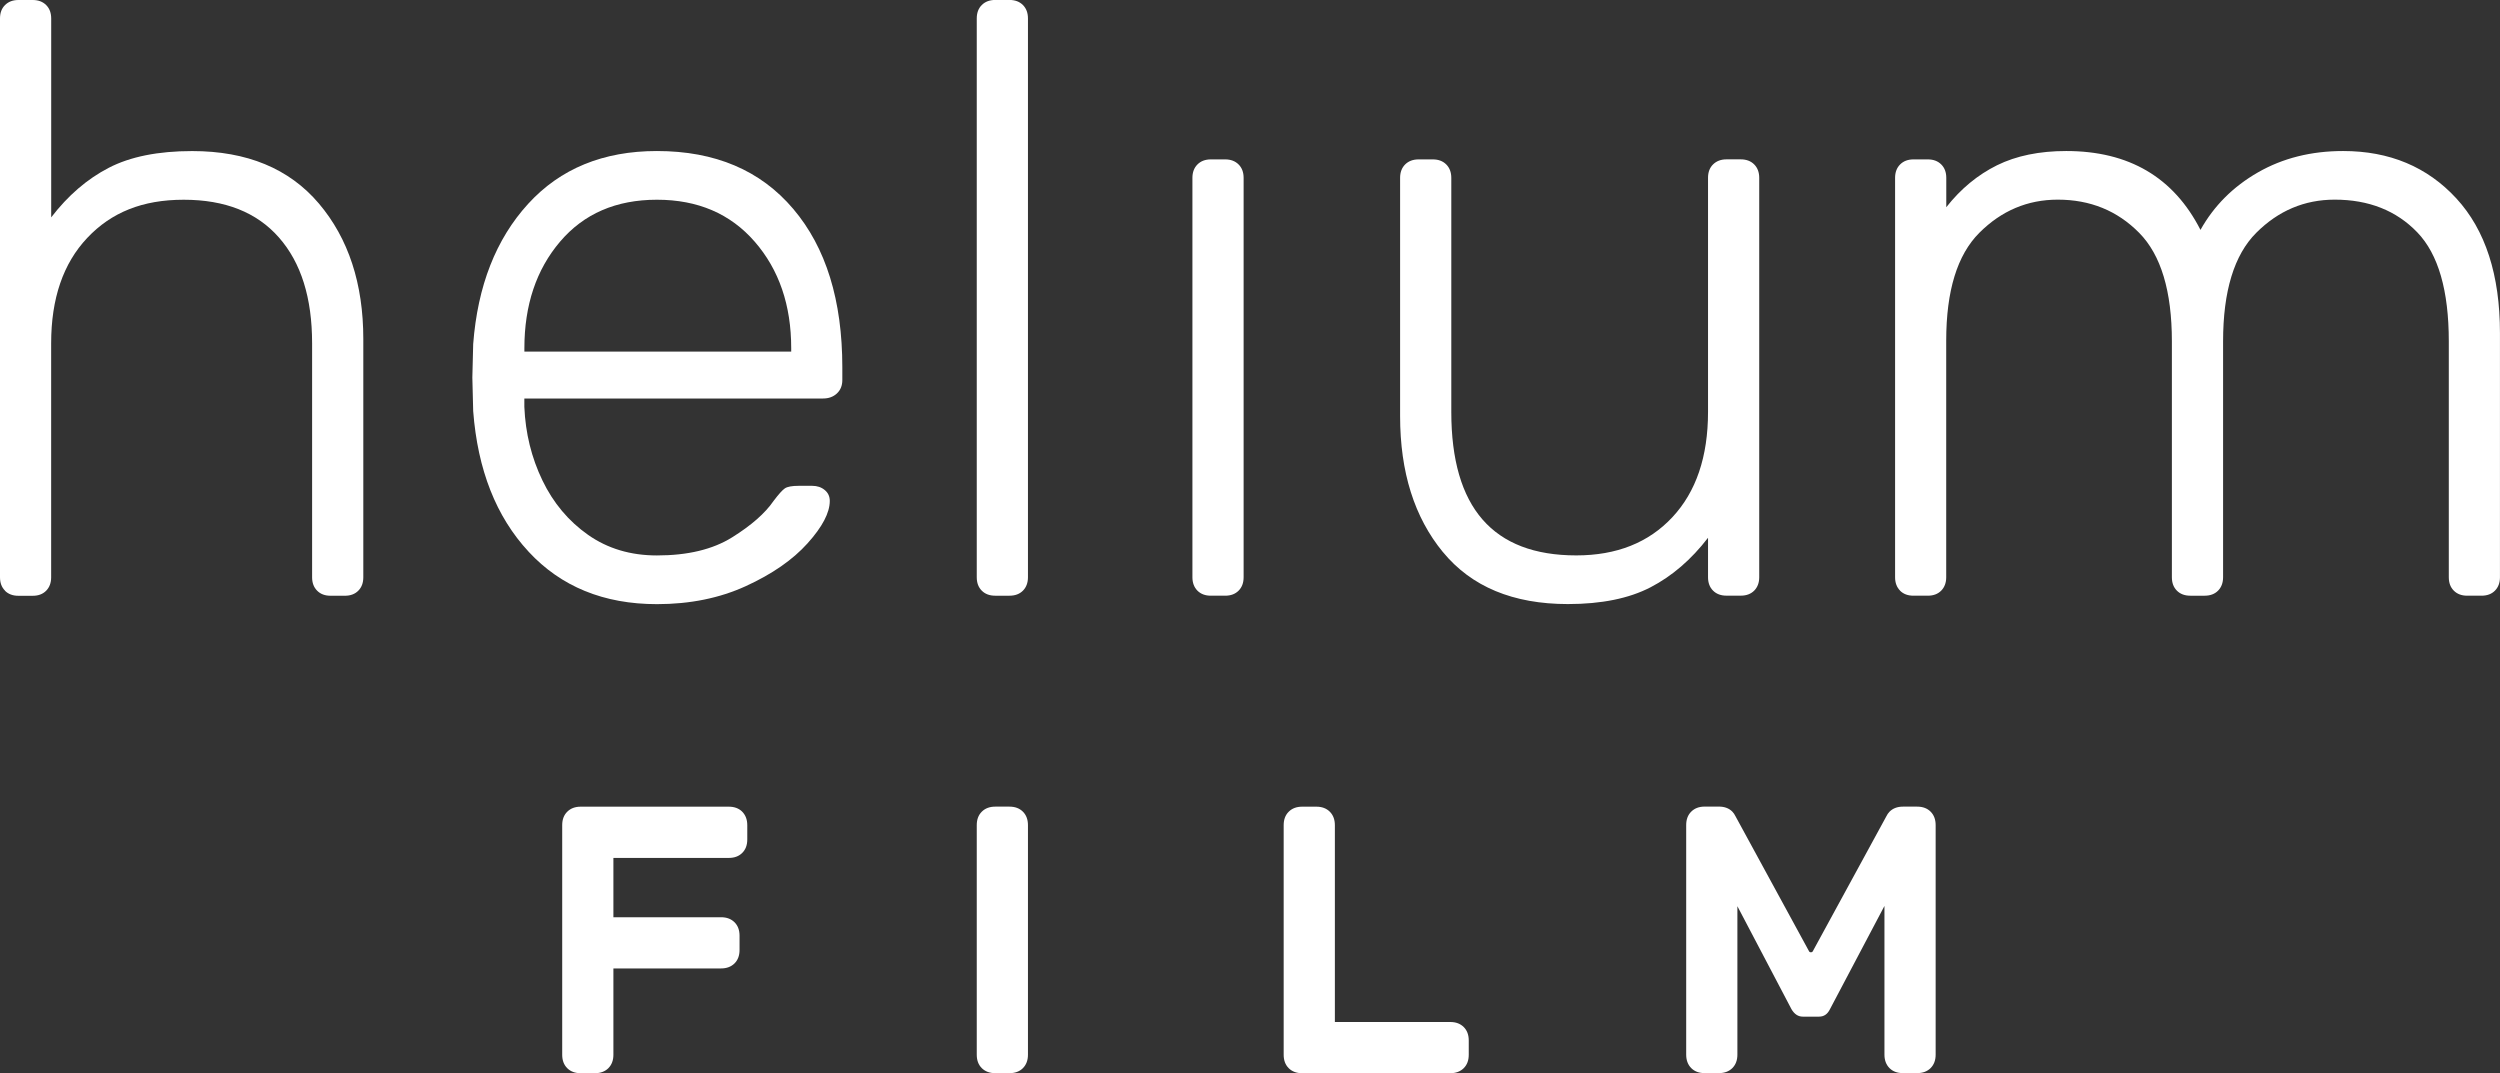 <?xml version="1.0" encoding="UTF-8"?>
<svg id="Vrstva_1" data-name="Vrstva 1" xmlns="http://www.w3.org/2000/svg" viewBox="0 0 591.78 254.03">
  <rect x="0" y="0" width="591.78" height="254.03" fill="#333333" stroke="none"/>
  <defs>
    <style>
      .cls-1 {
        fill: #fff;
      }
    </style>
  </defs>
  <path class="cls-1" d="m1.19,139.82c-.8-.8-1.19-1.85-1.19-3.18V4.37C0,3.05.39,1.99,1.19,1.2c.8-.8,1.85-1.2,3.18-1.2h3.38c1.32,0,2.38.4,3.18,1.2.79.79,1.19,1.85,1.19,3.18v47.07c3.97-5.17,8.5-9.07,13.61-11.72,5.09-2.64,11.68-3.97,19.76-3.97,12.97,0,22.97,4.14,29.99,12.41,7.01,8.28,10.52,18.97,10.52,32.08v56.4c0,1.32-.39,2.38-1.19,3.18s-1.85,1.19-3.18,1.19h-3.37c-1.33,0-2.39-.39-3.18-1.19-.8-.8-1.2-1.85-1.2-3.18v-55.41c0-10.73-2.61-19.06-7.85-25.02-5.23-5.96-12.74-8.94-22.54-8.94s-17.15,3.01-22.84,9.04c-5.69,6.03-8.54,14.34-8.54,24.93v55.41c0,1.32-.4,2.38-1.19,3.18-.8.8-1.85,1.19-3.18,1.19h-3.38c-1.32,0-2.38-.39-3.18-1.19"/>
  <path class="cls-1" d="m125.12,130.58c-7.68-8.27-12.05-19.37-13.11-33.26l-.2-7.95.2-7.94c1.05-13.77,5.39-24.83,13-33.17,7.62-8.34,17.78-12.51,30.49-12.51,13.77,0,24.53,4.56,32.27,13.7,7.75,9.13,11.62,21.64,11.62,37.53v2.98c0,1.33-.43,2.38-1.29,3.18-.86.8-1.95,1.19-3.27,1.19h-70.71v1.99c.26,6.22,1.69,12.02,4.27,17.38,2.58,5.36,6.19,9.66,10.82,12.91,4.63,3.25,10.06,4.87,16.29,4.87,7.28,0,13.21-1.42,17.78-4.27,4.56-2.84,7.84-5.72,9.83-8.63,1.2-1.59,2.09-2.58,2.68-2.98.6-.4,1.68-.6,3.28-.6h3.18c1.19,0,2.18.33,2.98,1,.8.66,1.19,1.52,1.19,2.58,0,2.78-1.75,6.13-5.26,10.03-3.51,3.91-8.38,7.28-14.6,10.13-6.22,2.85-13.24,4.27-21.05,4.27-12.58,0-22.71-4.14-30.38-12.41m62.16-47.37v-.8c0-10.19-2.88-18.6-8.64-25.22-5.76-6.62-13.47-9.93-23.14-9.93s-17.31,3.31-22.94,9.93c-5.63,6.62-8.44,15.03-8.44,25.22v.8h63.16Z"/>
  <path class="cls-1" d="m232.4,139.82c-.8-.8-1.19-1.85-1.19-3.18V4.37c0-1.32.39-2.39,1.19-3.18.8-.8,1.86-1.2,3.18-1.2h3.38c1.32,0,2.38.4,3.18,1.2.79.79,1.19,1.85,1.19,3.18v132.27c0,1.32-.4,2.38-1.19,3.18-.8.8-1.86,1.19-3.18,1.19h-3.38c-1.32,0-2.38-.39-3.18-1.19"/>
  <path class="cls-1" d="m283.45,139.82c-.79-.8-1.19-1.85-1.19-3.18V42.1c0-1.32.4-2.38,1.19-3.17.8-.8,1.85-1.2,3.18-1.2h3.38c1.32,0,2.38.4,3.18,1.2.8.79,1.19,1.86,1.19,3.17v94.54c0,1.32-.39,2.38-1.19,3.18-.8.8-1.85,1.19-3.18,1.19h-3.38c-1.32,0-2.38-.39-3.18-1.19"/>
  <path class="cls-1" d="m341.55,130.68c-6.75-8.21-10.13-18.93-10.13-32.17v-56.41c0-1.32.4-2.38,1.19-3.17.79-.79,1.86-1.2,3.18-1.2h3.38c1.32,0,2.38.4,3.18,1.2.79.79,1.19,1.86,1.19,3.17v55.41c0,22.64,9.86,33.96,29.59,33.96,9.53,0,17.11-3.01,22.74-9.04,5.62-6.02,8.44-14.33,8.44-24.93v-55.41c0-1.32.39-2.38,1.19-3.17.8-.79,1.86-1.2,3.18-1.2h3.38c1.32,0,2.38.4,3.18,1.2.79.79,1.19,1.86,1.19,3.17v94.54c0,1.32-.4,2.38-1.19,3.18-.8.8-1.86,1.19-3.18,1.19h-3.38c-1.32,0-2.38-.39-3.18-1.19s-1.19-1.86-1.19-3.18v-9.33c-3.97,5.17-8.51,9.07-13.61,11.72-5.09,2.64-11.62,3.97-19.56,3.97-12.98,0-22.84-4.11-29.59-12.32"/>
  <path class="cls-1" d="m449.78,139.82c-.79-.8-1.19-1.85-1.19-3.18V42.1c0-1.32.4-2.38,1.19-3.17.8-.8,1.85-1.2,3.18-1.2h3.38c1.32,0,2.38.4,3.18,1.2.8.79,1.19,1.86,1.19,3.17v6.95c3.44-4.37,7.45-7.67,12.01-9.93,4.57-2.25,10.03-3.37,16.39-3.37,14.83,0,25.42,6.22,31.77,18.67,3.18-5.69,7.71-10.23,13.6-13.61,5.89-3.38,12.61-5.06,20.16-5.06,10.99,0,19.92,3.74,26.81,11.22,6.88,7.48,10.32,18.11,10.32,31.88v57.79c0,1.32-.4,2.38-1.19,3.18-.79.8-1.86,1.19-3.18,1.19h-3.37c-1.33,0-2.38-.39-3.18-1.19-.8-.8-1.19-1.85-1.19-3.18v-55.81c0-12.05-2.48-20.65-7.45-25.82-4.96-5.16-11.49-7.75-19.56-7.75-7.15,0-13.34,2.62-18.57,7.85-5.23,5.23-7.85,13.81-7.85,25.72v55.81c0,1.32-.4,2.38-1.19,3.18-.8.8-1.86,1.19-3.18,1.19h-3.38c-1.32,0-2.38-.39-3.18-1.19s-1.19-1.85-1.19-3.18v-55.81c0-11.92-2.58-20.49-7.75-25.72-5.16-5.23-11.58-7.85-19.26-7.85-7.15,0-13.34,2.62-18.57,7.85-5.23,5.23-7.84,13.74-7.84,25.52v56.01c0,1.32-.4,2.38-1.19,3.18-.8.8-1.85,1.19-3.18,1.19h-3.38c-1.32,0-2.38-.39-3.18-1.19"/>
  <path class="cls-1" d="m232.4,252.84c-.8-.8-1.19-1.85-1.19-3.18v-54.34c0-1.32.39-2.39,1.19-3.18.8-.8,1.86-1.2,3.18-1.2h3.38c1.32,0,2.38.4,3.18,1.2.79.79,1.19,1.86,1.19,3.18v54.34c0,1.32-.4,2.38-1.19,3.18-.8.8-1.86,1.19-3.18,1.19h-3.38c-1.32,0-2.38-.4-3.18-1.19"/>
  <path class="cls-1" d="m175.7,192.14c-.8-.79-1.86-1.19-3.18-1.19h-35.07c-1.32,0-2.38.4-3.18,1.2-.8.79-1.19,1.85-1.19,3.18v54.34c0,1.32.39,2.38,1.19,3.18.8.8,1.86,1.19,3.18,1.19h3.38c1.32,0,2.38-.4,3.18-1.19.79-.8,1.19-1.85,1.19-3.18v-20.43h25.49c1.32,0,2.38-.4,3.18-1.19.8-.8,1.19-1.86,1.19-3.18v-3.38c0-1.32-.39-2.38-1.19-3.18-.8-.79-1.85-1.19-3.18-1.19h-25.49v-14.04h27.32c1.32,0,2.38-.39,3.18-1.19s1.19-1.85,1.19-3.18v-3.38c0-1.32-.4-2.38-1.19-3.18"/>
  <path class="cls-1" d="m346.48,243.11c-.8-.79-1.85-1.19-3.18-1.19h-27.32v-46.59c0-1.32-.4-2.39-1.19-3.18-.8-.8-1.86-1.2-3.18-1.2h-3.38c-1.32,0-2.38.4-3.18,1.2-.8.79-1.19,1.86-1.19,3.18v54.34c0,1.32.39,2.38,1.19,3.18.8.8,1.86,1.19,3.18,1.19h35.07c1.32,0,2.38-.4,3.18-1.19.8-.8,1.19-1.85,1.19-3.18v-3.38c0-1.32-.39-2.38-1.19-3.18"/>
  <path class="cls-1" d="m457.01,192.14c-.8-.8-1.85-1.2-3.18-1.2h-3.38c-1.32,0-2.38.4-3.18,1.2-.32.32-.55.69-.75,1.09l-17.42,31.96c-.17.32-.7.32-.87,0l-17.45-32.03c-.19-.38-.41-.73-.71-1.03-.79-.8-1.85-1.2-3.18-1.2h-3.38c-1.32,0-2.38.4-3.18,1.2-.8.79-1.19,1.85-1.19,3.18v54.34c0,1.32.4,2.38,1.19,3.18.8.8,1.85,1.19,3.18,1.19h3.38c1.32,0,2.38-.4,3.18-1.19.79-.8,1.19-1.85,1.19-3.18v-35.14l12.81,24.39c.69,1.17,1.57,1.75,2.67,1.75h3.85c1.15,0,1.99-.57,2.57-1.74l12.91-24.46v35.2c0,1.32.4,2.38,1.19,3.18.8.8,1.85,1.19,3.18,1.19h3.38c1.32,0,2.38-.4,3.18-1.19.79-.8,1.19-1.85,1.19-3.18v-54.34c0-1.32-.4-2.39-1.19-3.18"/>
</svg>